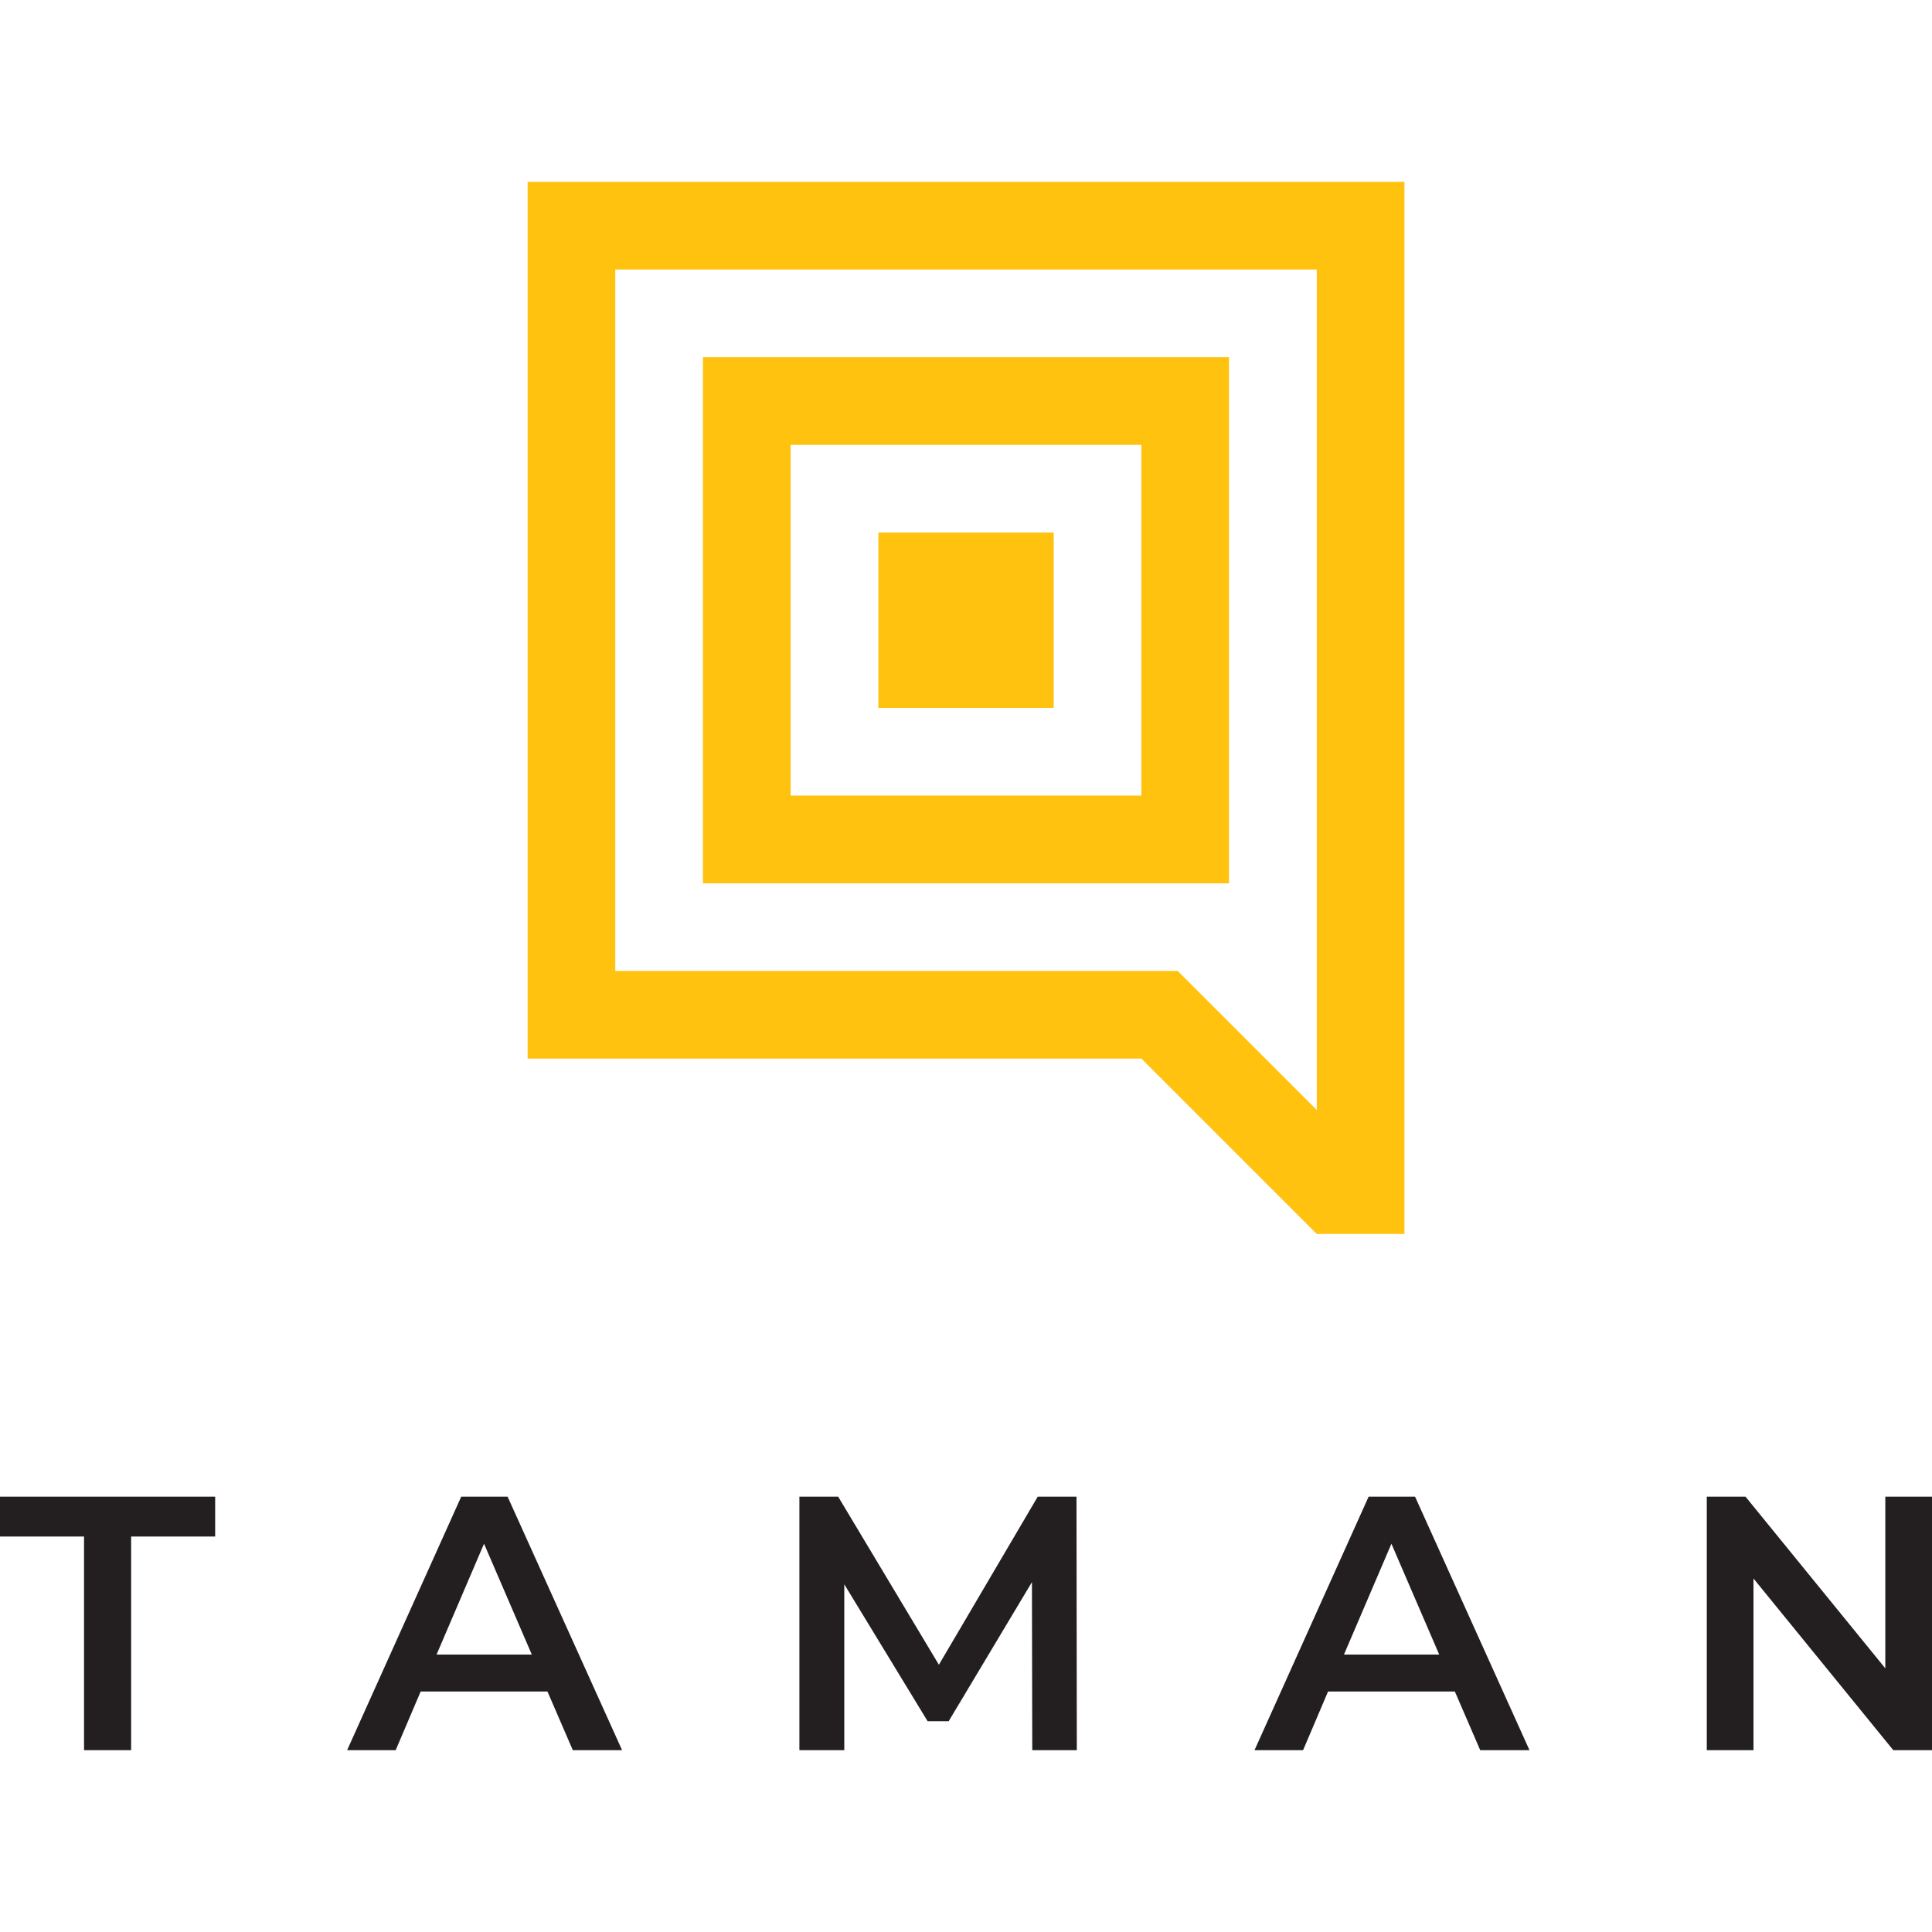 <?xml version="1.0" encoding="UTF-8"?>
<svg xmlns="http://www.w3.org/2000/svg" xmlns:xlink="http://www.w3.org/1999/xlink" id="a" viewBox="0 0 300 300">
  <defs>
    <style>.d{fill:none;}.e{fill:#ffc20e;}.f{fill:#231f20;}.g{clip-path:url(#c);}</style>
    <clipPath id="c">
      <rect class="d" y="28.23" width="300" height="243.54"></rect>
    </clipPath>
  </defs>
  <g id="b">
    <g class="g">
      <path class="e" d="M95.54,41.85h108.93V172.36l-7.98-7.98-13.62-13.61H95.54V41.85Zm-13.61-13.62V164.38h95.31l27.23,27.23h13.61V28.23H81.92Z"></path>
      <path class="e" d="M122.77,69.08h54.46v54.46h-54.46v-54.46Zm-13.62,68.08h81.69V55.46H109.15v81.69Z"></path>
      <rect class="e" x="136.39" y="82.69" width="27.23" height="27.23"></rect>
      <path class="f" d="M75.16,239.71l7.42,17.21h-14.79l7.37-17.21Zm-3.54-7.31l-17.72,39.37h7.54l3.88-9.11h19.69l3.94,9.11h7.65l-17.78-39.37h-7.2Zm144.44,7.31l7.42,17.21h-14.79l7.37-17.21Zm-3.54-7.31l-17.72,39.37h7.54l3.88-9.11h19.69l3.94,9.11h7.65l-17.77-39.37h-7.2Zm80.23,0v26.66l-21.71-26.66h-6.01v39.37h7.25v-26.66l21.71,26.66h6.02v-39.37h-7.26ZM0,232.4v6.19H13.05v33.19h7.31v-33.19h13.05v-6.19H0Zm161.14,0l-15.35,26.1-15.64-26.1h-6.02v39.37h6.97v-25.76l12.94,21.26h3.27l12.93-21.6,.05,26.1h6.92l-.05-39.37h-6.02Z"></path>
    </g>
  </g>
</svg>

